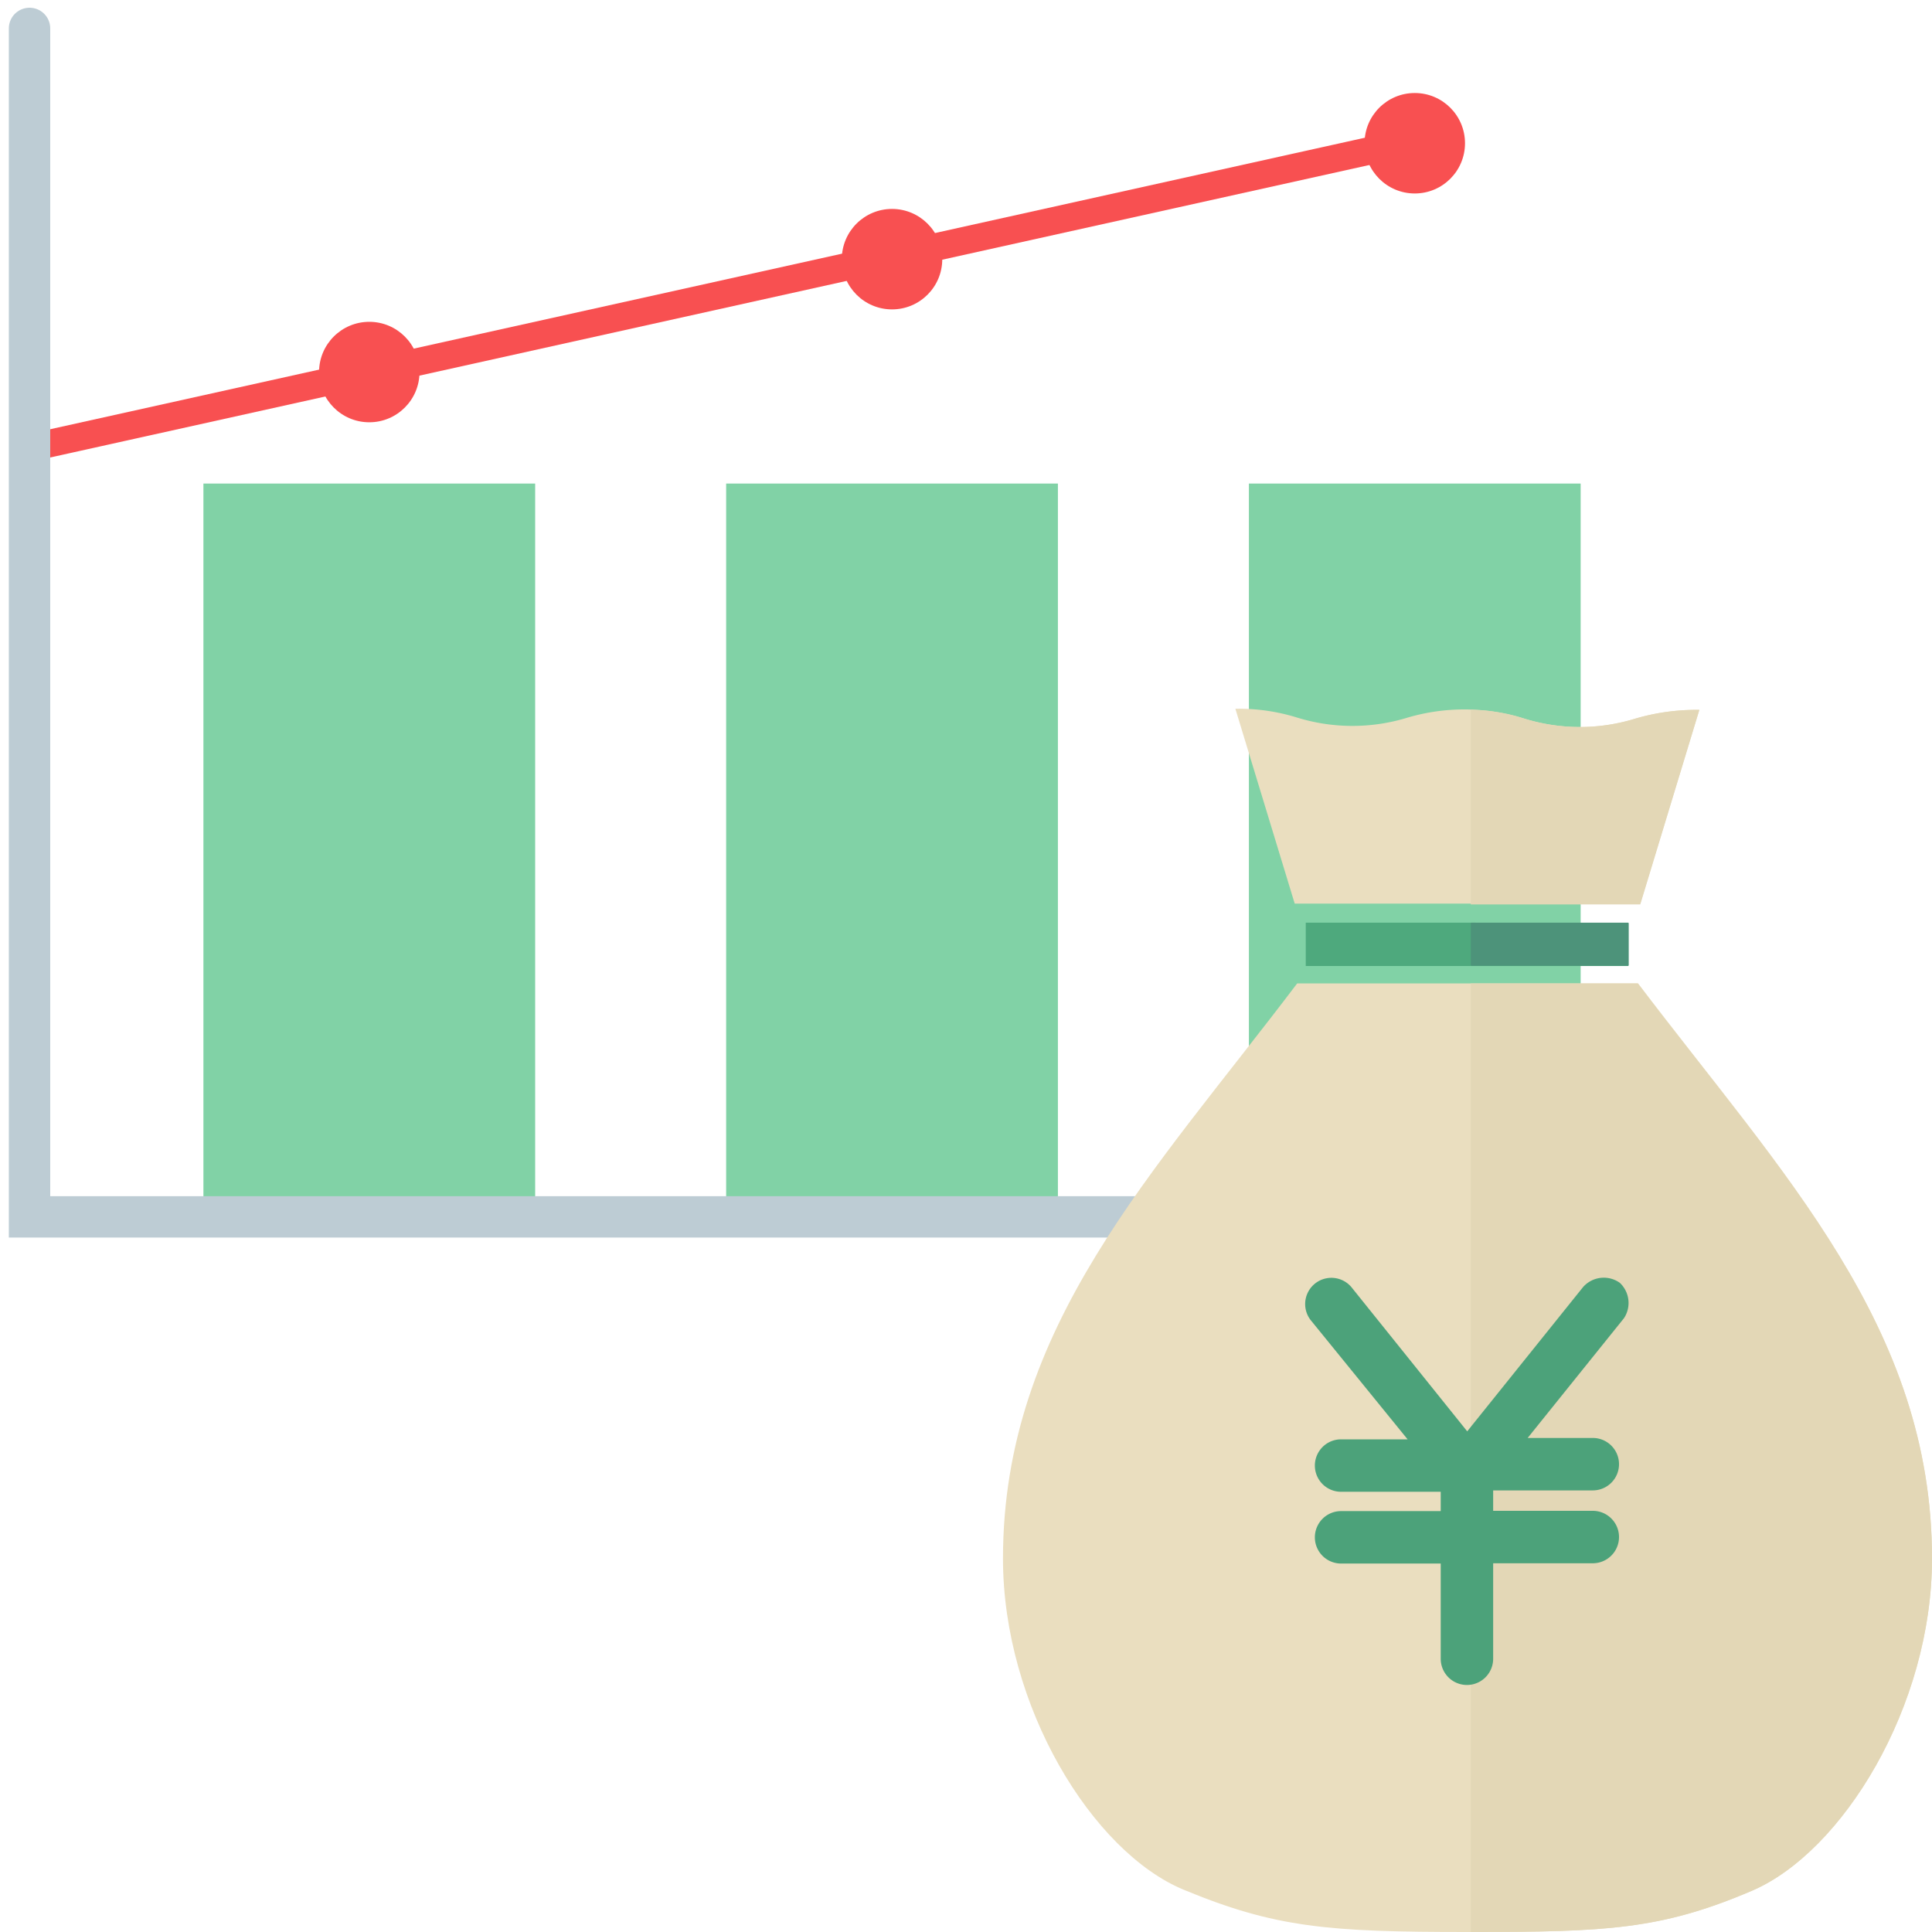 <svg xmlns="http://www.w3.org/2000/svg" width="70" height="70" viewBox="0 0 70 70"><defs><style>.cls-1,.cls-2,.cls-4{fill:none;}.cls-2{stroke:#f85051;stroke-linejoin:round;}.cls-2,.cls-4{stroke-linecap:round;}.cls-3{fill:#81d2a6;}.cls-4{stroke:#bdccd4;stroke-miterlimit:10;stroke-width:1.5px;}.cls-5{fill:#eadebf;}.cls-6{fill:#4ea97d;}.cls-7{fill:#e3d7b6;}.cls-8{fill:#4d937a;}.cls-9{fill:#4ca27a;}.cls-10{fill:#f85051;}</style></defs><title>loan</title><g id="frame"><rect class="cls-1" x="0.01" width="70" height="70"/></g><g id="design"><line class="cls-2" x1="1.07" y1="16.23" x2="50.86" y2="5.19"/><rect class="cls-3" x="7.37" y="17.52" width="12.02" height="26.25"/><rect class="cls-3" x="26.31" y="17.52" width="12.02" height="26.25"/><rect class="cls-3" x="45.25" y="17.52" width="12.02" height="26.25"/><polyline class="cls-4" points="1.07 1.03 1.07 44.09 62.82 44.09"/><path class="cls-5" d="M61.57,25.72a7.84,7.84,0,0,0-2.33.32,6.8,6.8,0,0,1-4,0A7.28,7.28,0,0,0,51,26a6.79,6.79,0,0,1-4,0,7.1,7.1,0,0,0-2.24-.32l2.15,7.06H59.43Z"/><path class="cls-5" d="M59.35,35.63H47c-5.23,6.91-10.66,12.44-10.66,20.84,0,5.35,3.24,10.63,6.55,12S48.11,70,53.15,70s7-.08,10.31-1.49S70,61.82,70,56.47C70,48.08,64.59,42.54,59.35,35.63Z"/><path class="cls-6" d="M53.15,33.43H47.31a0,0,0,0,0,0,0V35a0,0,0,0,0,0,0H59a0,0,0,0,0,0,0V33.45a0,0,0,0,0,0,0Z"/><path class="cls-7" d="M53.29,35.63V70c4.94,0,6.9-.09,10.18-1.49S70,61.82,70,56.47c0-8.4-5.43-13.93-10.66-20.84Z"/><rect class="cls-8" x="53.29" y="33.43" width="5.72" height="1.56" rx="0.02" ry="0.02"/><path class="cls-7" d="M61.57,25.72a7.84,7.84,0,0,0-2.33.32,6.8,6.8,0,0,1-4,0,6.37,6.37,0,0,0-1.95-.32v7.05h6.14Z"/><path class="cls-9" d="M58.69,46.48a1,1,0,0,0-1.33.15l-4.2,5.23-4.2-5.23a.95.95,0,0,0-1.48,1.19L51,52.15H48.59a.95.95,0,1,0,0,1.9H52.2v.7H48.59a.95.95,0,1,0,0,1.9H52.2V60.1a.95.95,0,1,0,1.9,0V56.64h3.61a.95.95,0,1,0,0-1.9H54.1V54h3.61a.95.95,0,1,0,0-1.9H55.35l3.49-4.34A1,1,0,0,0,58.69,46.48Z"/><circle class="cls-10" cx="13.38" cy="13.48" r="1.82"/><circle class="cls-10" cx="32.32" cy="9.39" r="1.82"/><circle class="cls-10" cx="51.26" cy="5.19" r="1.82"/></g></svg>